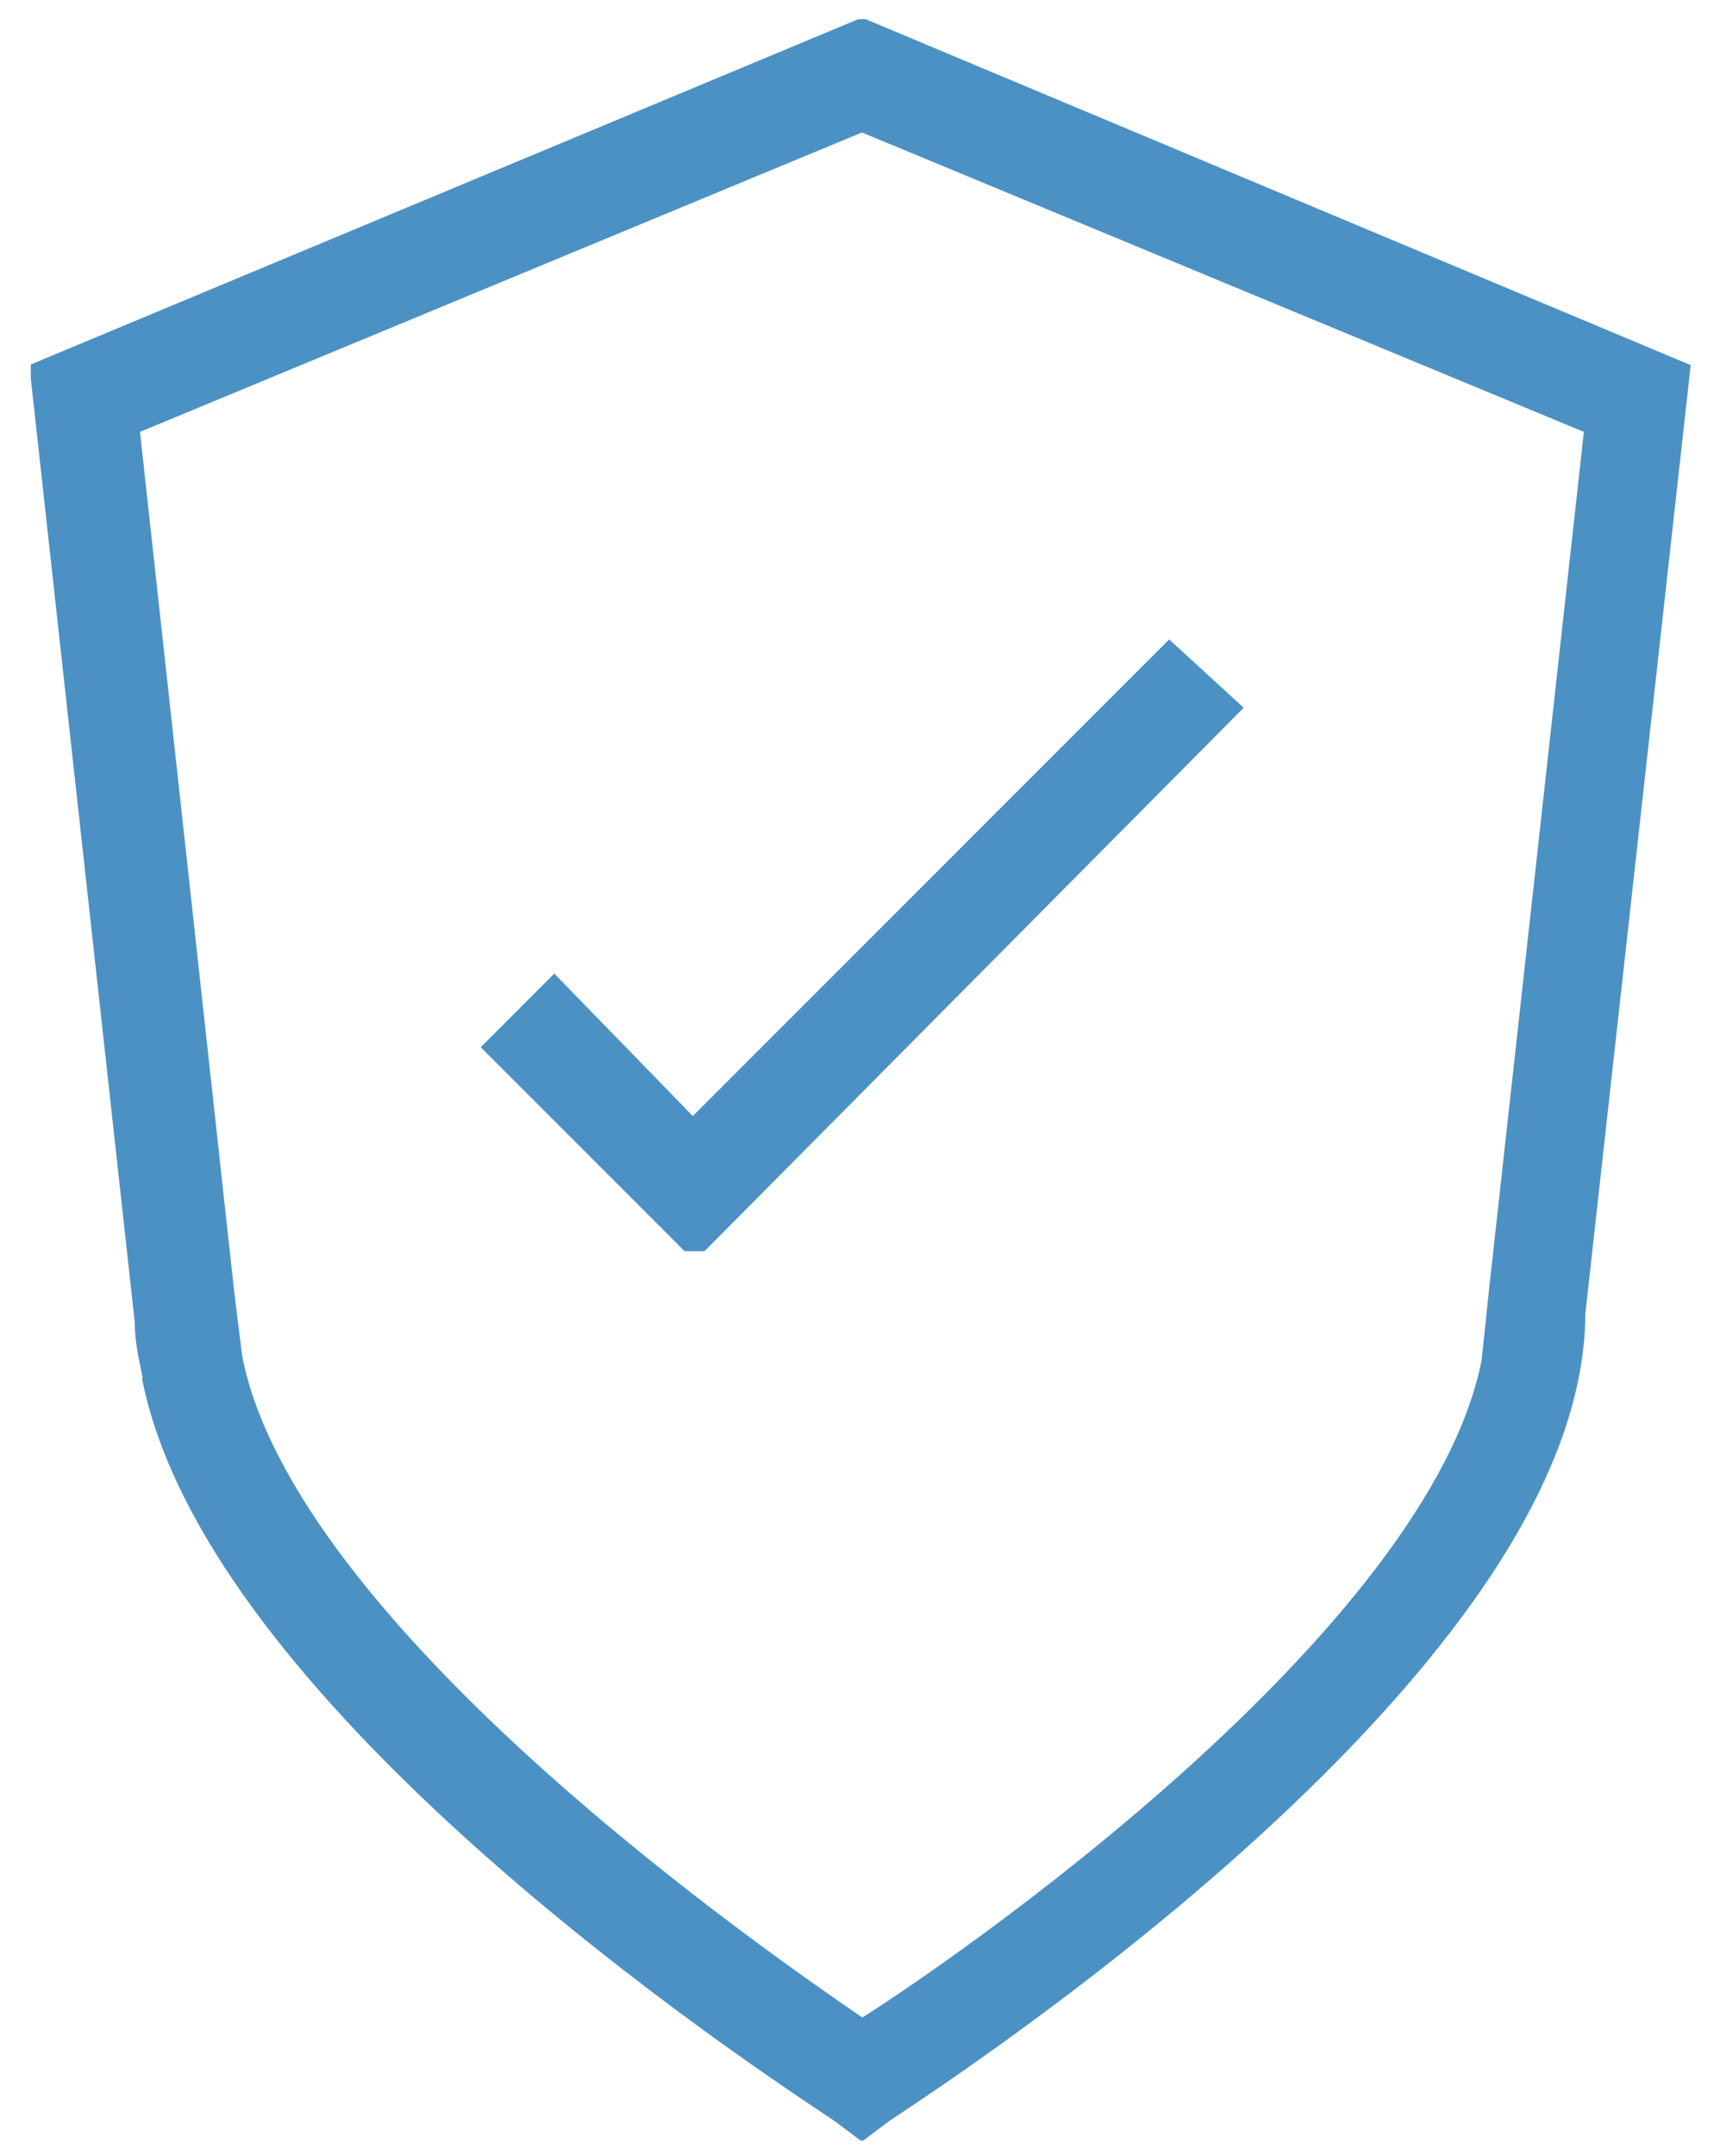 <?xml version="1.0" encoding="utf-8"?>
<!-- Generator: Adobe Illustrator 27.0.0, SVG Export Plug-In . SVG Version: 6.00 Build 0)  -->
<svg version="1.1" id="Capa_1" xmlns="http://www.w3.org/2000/svg" xmlns:xlink="http://www.w3.org/1999/xlink" x="0px" y="0px"
	 viewBox="0 0 44.7 56" style="enable-background:new 0 0 44.7 56;" xml:space="preserve">
<style type="text/css">
	.st0{clip-path:url(#SVGID_00000165205940425910996430000000074223908152095128_);fill:#4C91C4;}
	.st1{clip-path:url(#SVGID_00000165205940425910996430000000074223908152095128_);fill:none;stroke:#4C91C4;stroke-miterlimit:10;}
	.st2{fill:#4C91C4;}
	.st3{fill:none;stroke:#4C91C4;stroke-miterlimit:10;}
</style>
<g>
	<defs>
		<rect id="SVGID_1_" x="0.8" y="0.5" width="43.2" height="55.1"/>
	</defs>
	<clipPath id="SVGID_00000003087186904797974740000006387332438102605446_">
		<use xlink:href="#SVGID_1_"  style="overflow:visible;"/>
	</clipPath>
	<path style="clip-path:url(#SVGID_00000003087186904797974740000006387332438102605446_);fill:#4C91C4;" d="M39.2,33.5L39,35.4
		c-1.4,7.3-14,16-16.6,17.6C19.9,51.3,7.2,42.6,5.8,35.3l-0.2-1.6L3.1,10.9l19.3-8l19.3,8L39.2,33.5z M22.4,1L1.3,9.8l2.7,24.5
		c0,0.5,0.1,0.9,0.2,1.4l0,0.1c0,0,0,0,0,0C6,44.5,21.3,54.2,22,54.7l0.4,0.3l0.4-0.3c0.7-0.5,17.9-11.4,17.9-20.6l2.7-24.3L22.4,1z
		"/>
	
		<path style="clip-path:url(#SVGID_00000003087186904797974740000006387332438102605446_);fill:none;stroke:#4C91C4;stroke-miterlimit:10;" d="
		M39.2,33.5L39,35.4c-1.4,7.3-14,16-16.6,17.6C19.9,51.3,7.2,42.6,5.8,35.3l-0.2-1.6L3.1,10.9l19.3-8l19.3,8L39.2,33.5z M22.4,1
		L1.3,9.8l2.7,24.5c0,0.5,0.1,0.9,0.2,1.4l0,0.1c0,0,0,0,0,0C6,44.5,21.3,54.2,22,54.7l0.4,0.3l0.4-0.3c0.7-0.5,17.9-11.4,17.9-20.6
		l2.7-24.3L22.4,1z"/>
</g>
<polygon class="st2" points="18,29.7 14.4,26 13.2,27.2 18,32 18,32 18.1,32 31.6,18.4 30.4,17.3 "/>
<polygon class="st3" points="18,29.7 14.4,26 13.2,27.2 18,32 18,32 18.1,32 31.6,18.4 30.4,17.3 "/>
</svg>
